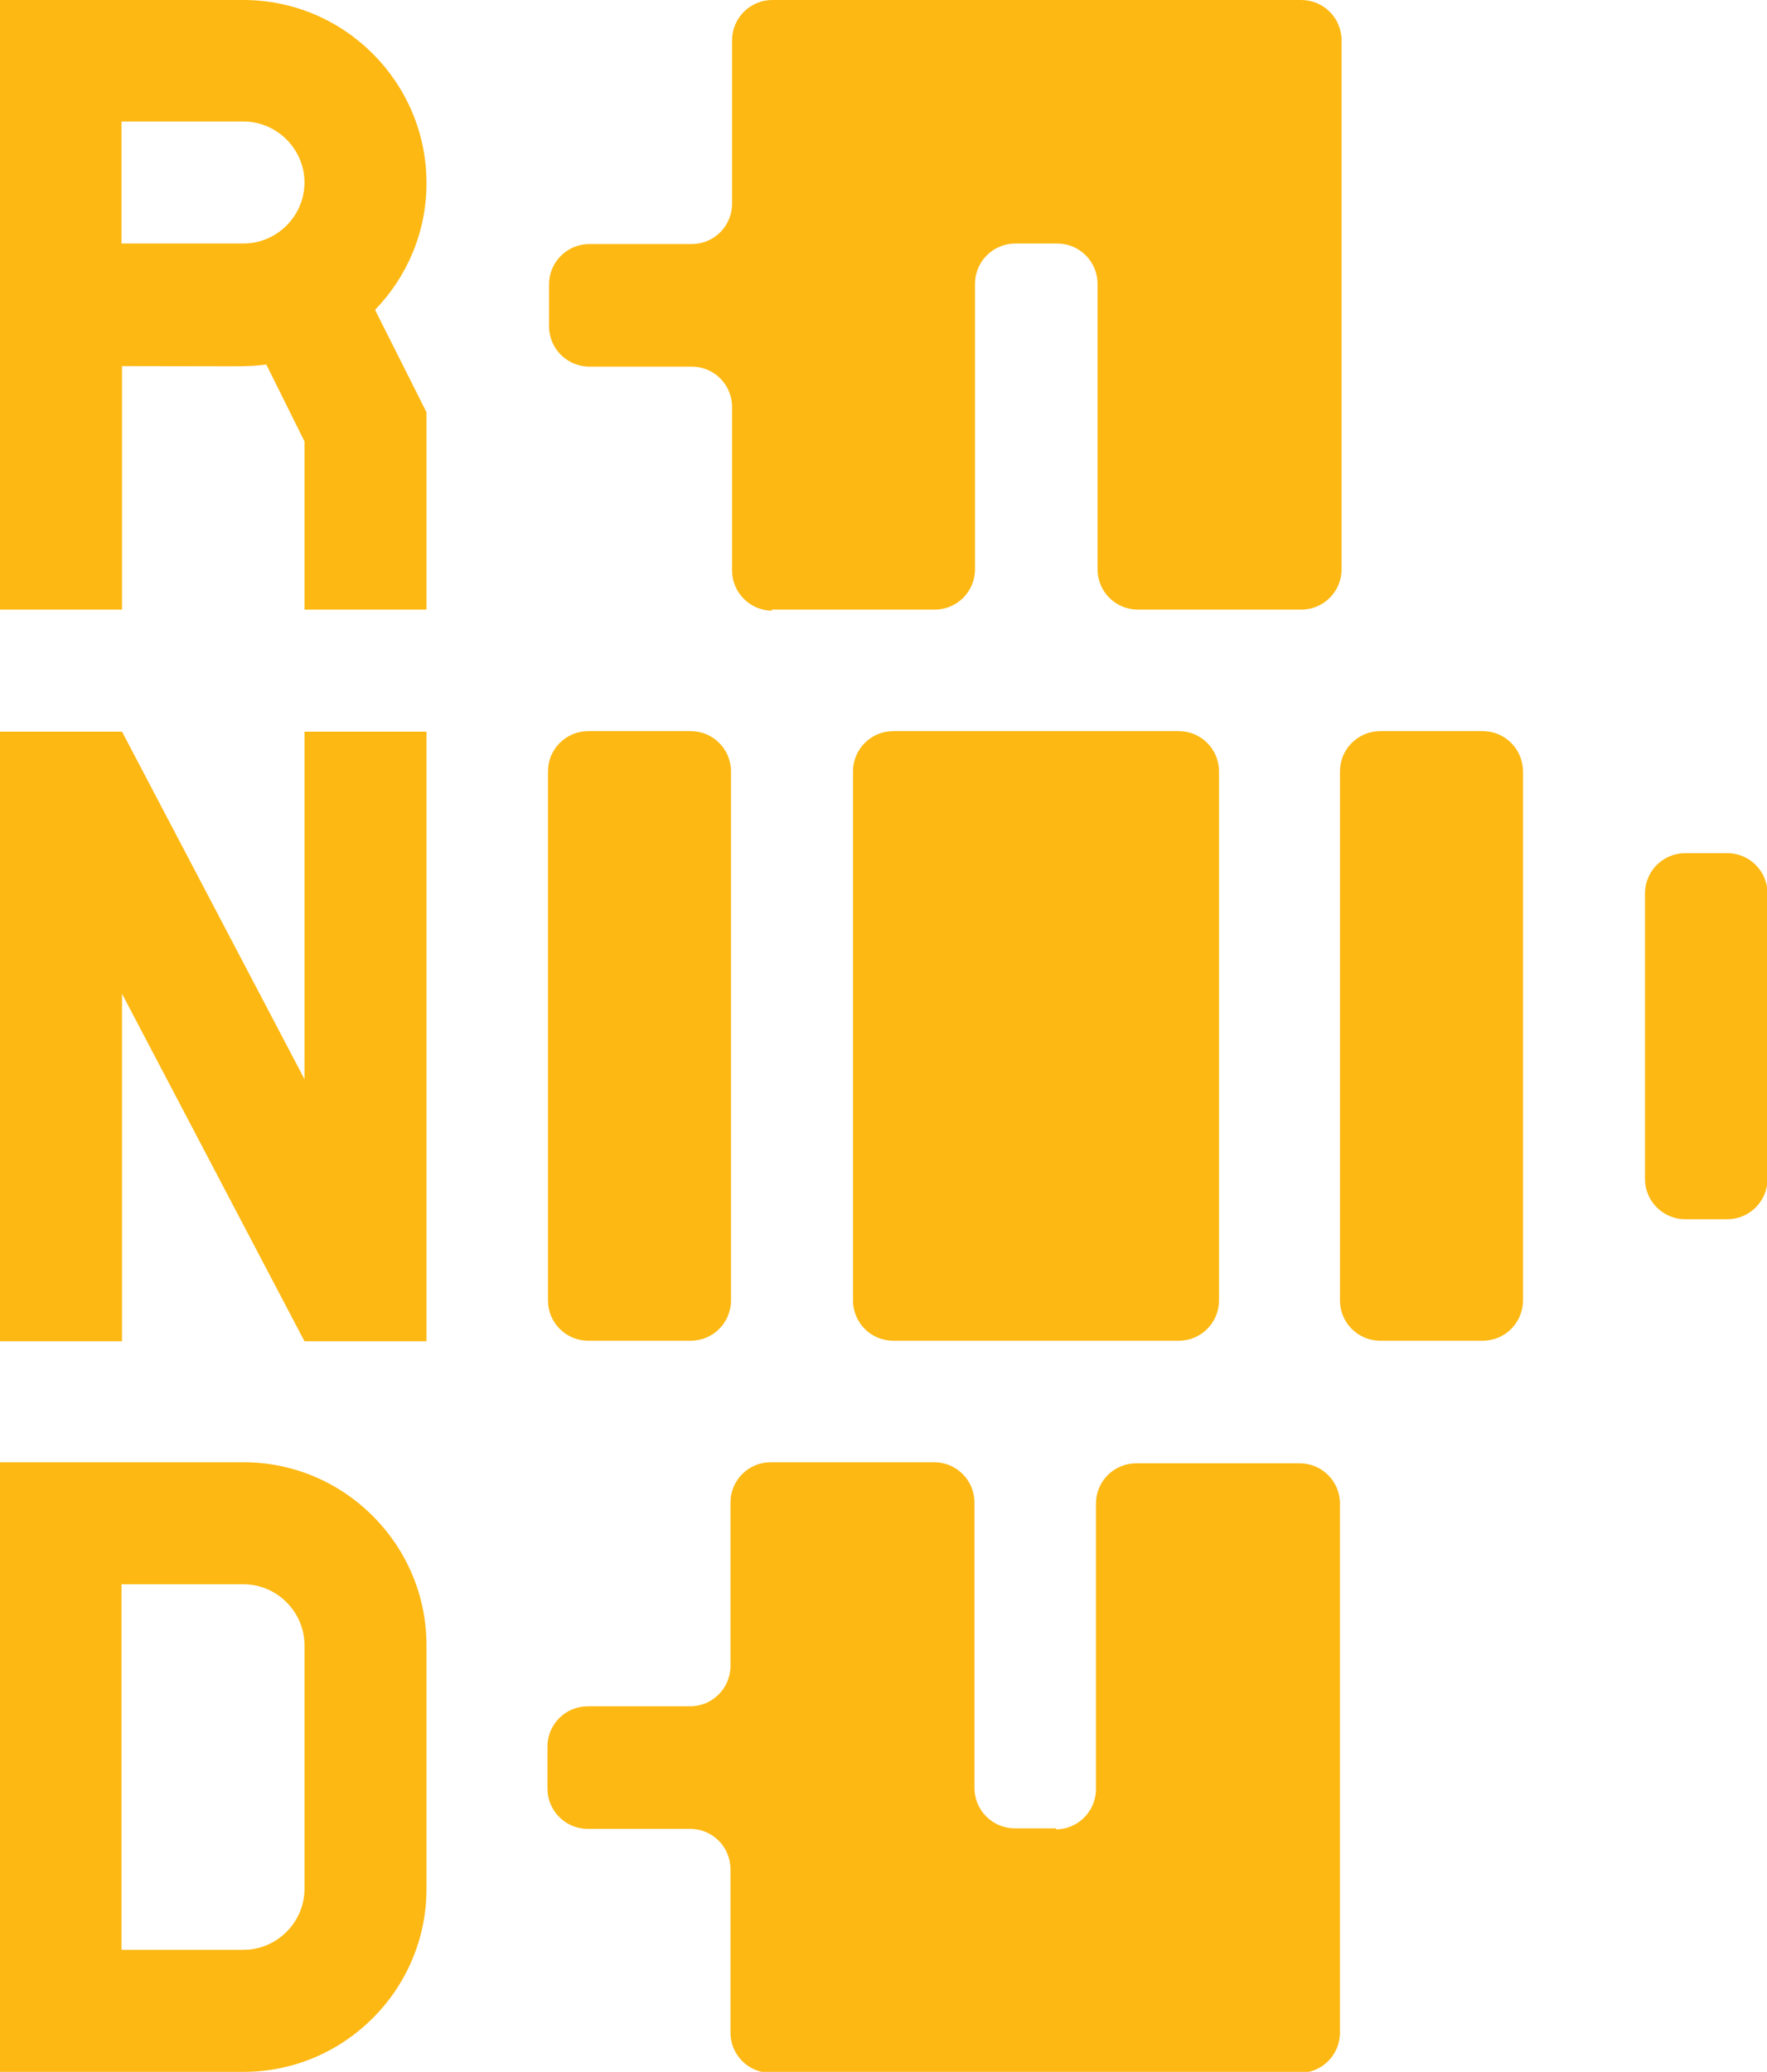 <?xml version="1.0" encoding="UTF-8"?>
<svg id="Layer_2" data-name="Layer 2" xmlns="http://www.w3.org/2000/svg" viewBox="0 0 33.31 39.05">
  <defs>
    <style>
      .cls-1 {
        fill: #fdb813;
      }
    </style>
  </defs>
  <g id="Layer_1-2" data-name="Layer 1">
    <g>
      <path class="cls-1" d="M4.59,0H0v11.49h2.3v-4.59c2.31,0,2.34.02,2.72-.03l.72,1.45v3.17h2.3v-3.72l-.97-1.93c.6-.62.97-1.46.97-2.39,0-1.9-1.55-3.45-3.45-3.45ZM4.59,4.59h-2.3v-2.3h2.3c.63,0,1.15.52,1.15,1.15s-.52,1.15-1.15,1.15Z"/>
      <path class="cls-1" d="M4.59,27.56H0v11.49h4.59c1.9,0,3.45-1.55,3.45-3.45v-4.59c0-1.9-1.55-3.45-3.45-3.45ZM5.74,35.6c0,.63-.52,1.15-1.15,1.15h-2.3v-6.89h2.3c.63,0,1.15.52,1.15,1.15v4.59Z"/>
      <path class="cls-1" d="M5.74,20.34l-3.44-6.55H0v11.49h2.3v-6.55l3.44,6.55h2.3v-11.49h-2.3v6.55Z"/>
      <path class="cls-1" d="M19.92,34.46h-.79c-.42,0-.76-.34-.76-.76v-5.38c0-.42-.34-.76-.76-.76h-3.08c-.42,0-.76.34-.76.76v3.08c0,.42-.34.76-.76.76h-1.93c-.42,0-.76.34-.76.76v.79c0,.42.34.76.76.76h1.93c.42,0,.76.34.76.76v3.08c0,.42.34.76.76.76h9.97c.42,0,.76-.34.76-.76v-9.97c0-.42-.34-.76-.76-.76h-3.08c-.42,0-.76.34-.76.76v5.38c0,.42-.34.76-.76.76Z"/>
      <path class="cls-1" d="M14.54,11.49h3.08c.42,0,.76-.34.76-.76v-5.38c0-.42.34-.76.76-.76h.79c.42,0,.76.34.76.76v5.38c0,.42.34.76.76.76h3.08c.42,0,.76-.34.76-.76V.76c0-.42-.34-.76-.76-.76h-9.97c-.42,0-.76.34-.76.76v3.08c0,.42-.34.76-.76.76h-1.93c-.42,0-.76.34-.76.76v.79c0,.42.34.76.76.76h1.93c.42,0,.76.34.76.76v3.08c0,.42.34.76.76.76Z"/>
      <path class="cls-1" d="M11.09,13.78h1.93c.42,0,.76.34.76.76v9.97c0,.42-.34.76-.76.76h-1.93c-.42,0-.76-.34-.76-.76v-9.97c0-.42.34-.76.76-.76Z"/>
      <path class="cls-1" d="M26.02,13.78h1.93c.42,0,.76.34.76.76v9.97c0,.42-.34.76-.76.76h-1.93c-.42,0-.76-.34-.76-.76v-9.97c0-.42.34-.76.76-.76Z"/>
      <path class="cls-1" d="M16.84,13.78h5.38c.42,0,.76.34.76.76v9.97c0,.42-.34.76-.76.76h-5.38c-.42,0-.76-.34-.76-.76v-9.97c0-.42.34-.76.76-.76Z"/>
      <path class="cls-1" d="M31.77,16.08h.79c.42,0,.76.34.76.76v5.38c0,.42-.34.76-.76.76h-.79c-.42,0-.76-.34-.76-.76v-5.38c0-.42.34-.76.76-.76Z"/>
    </g>
  </g>
</svg>